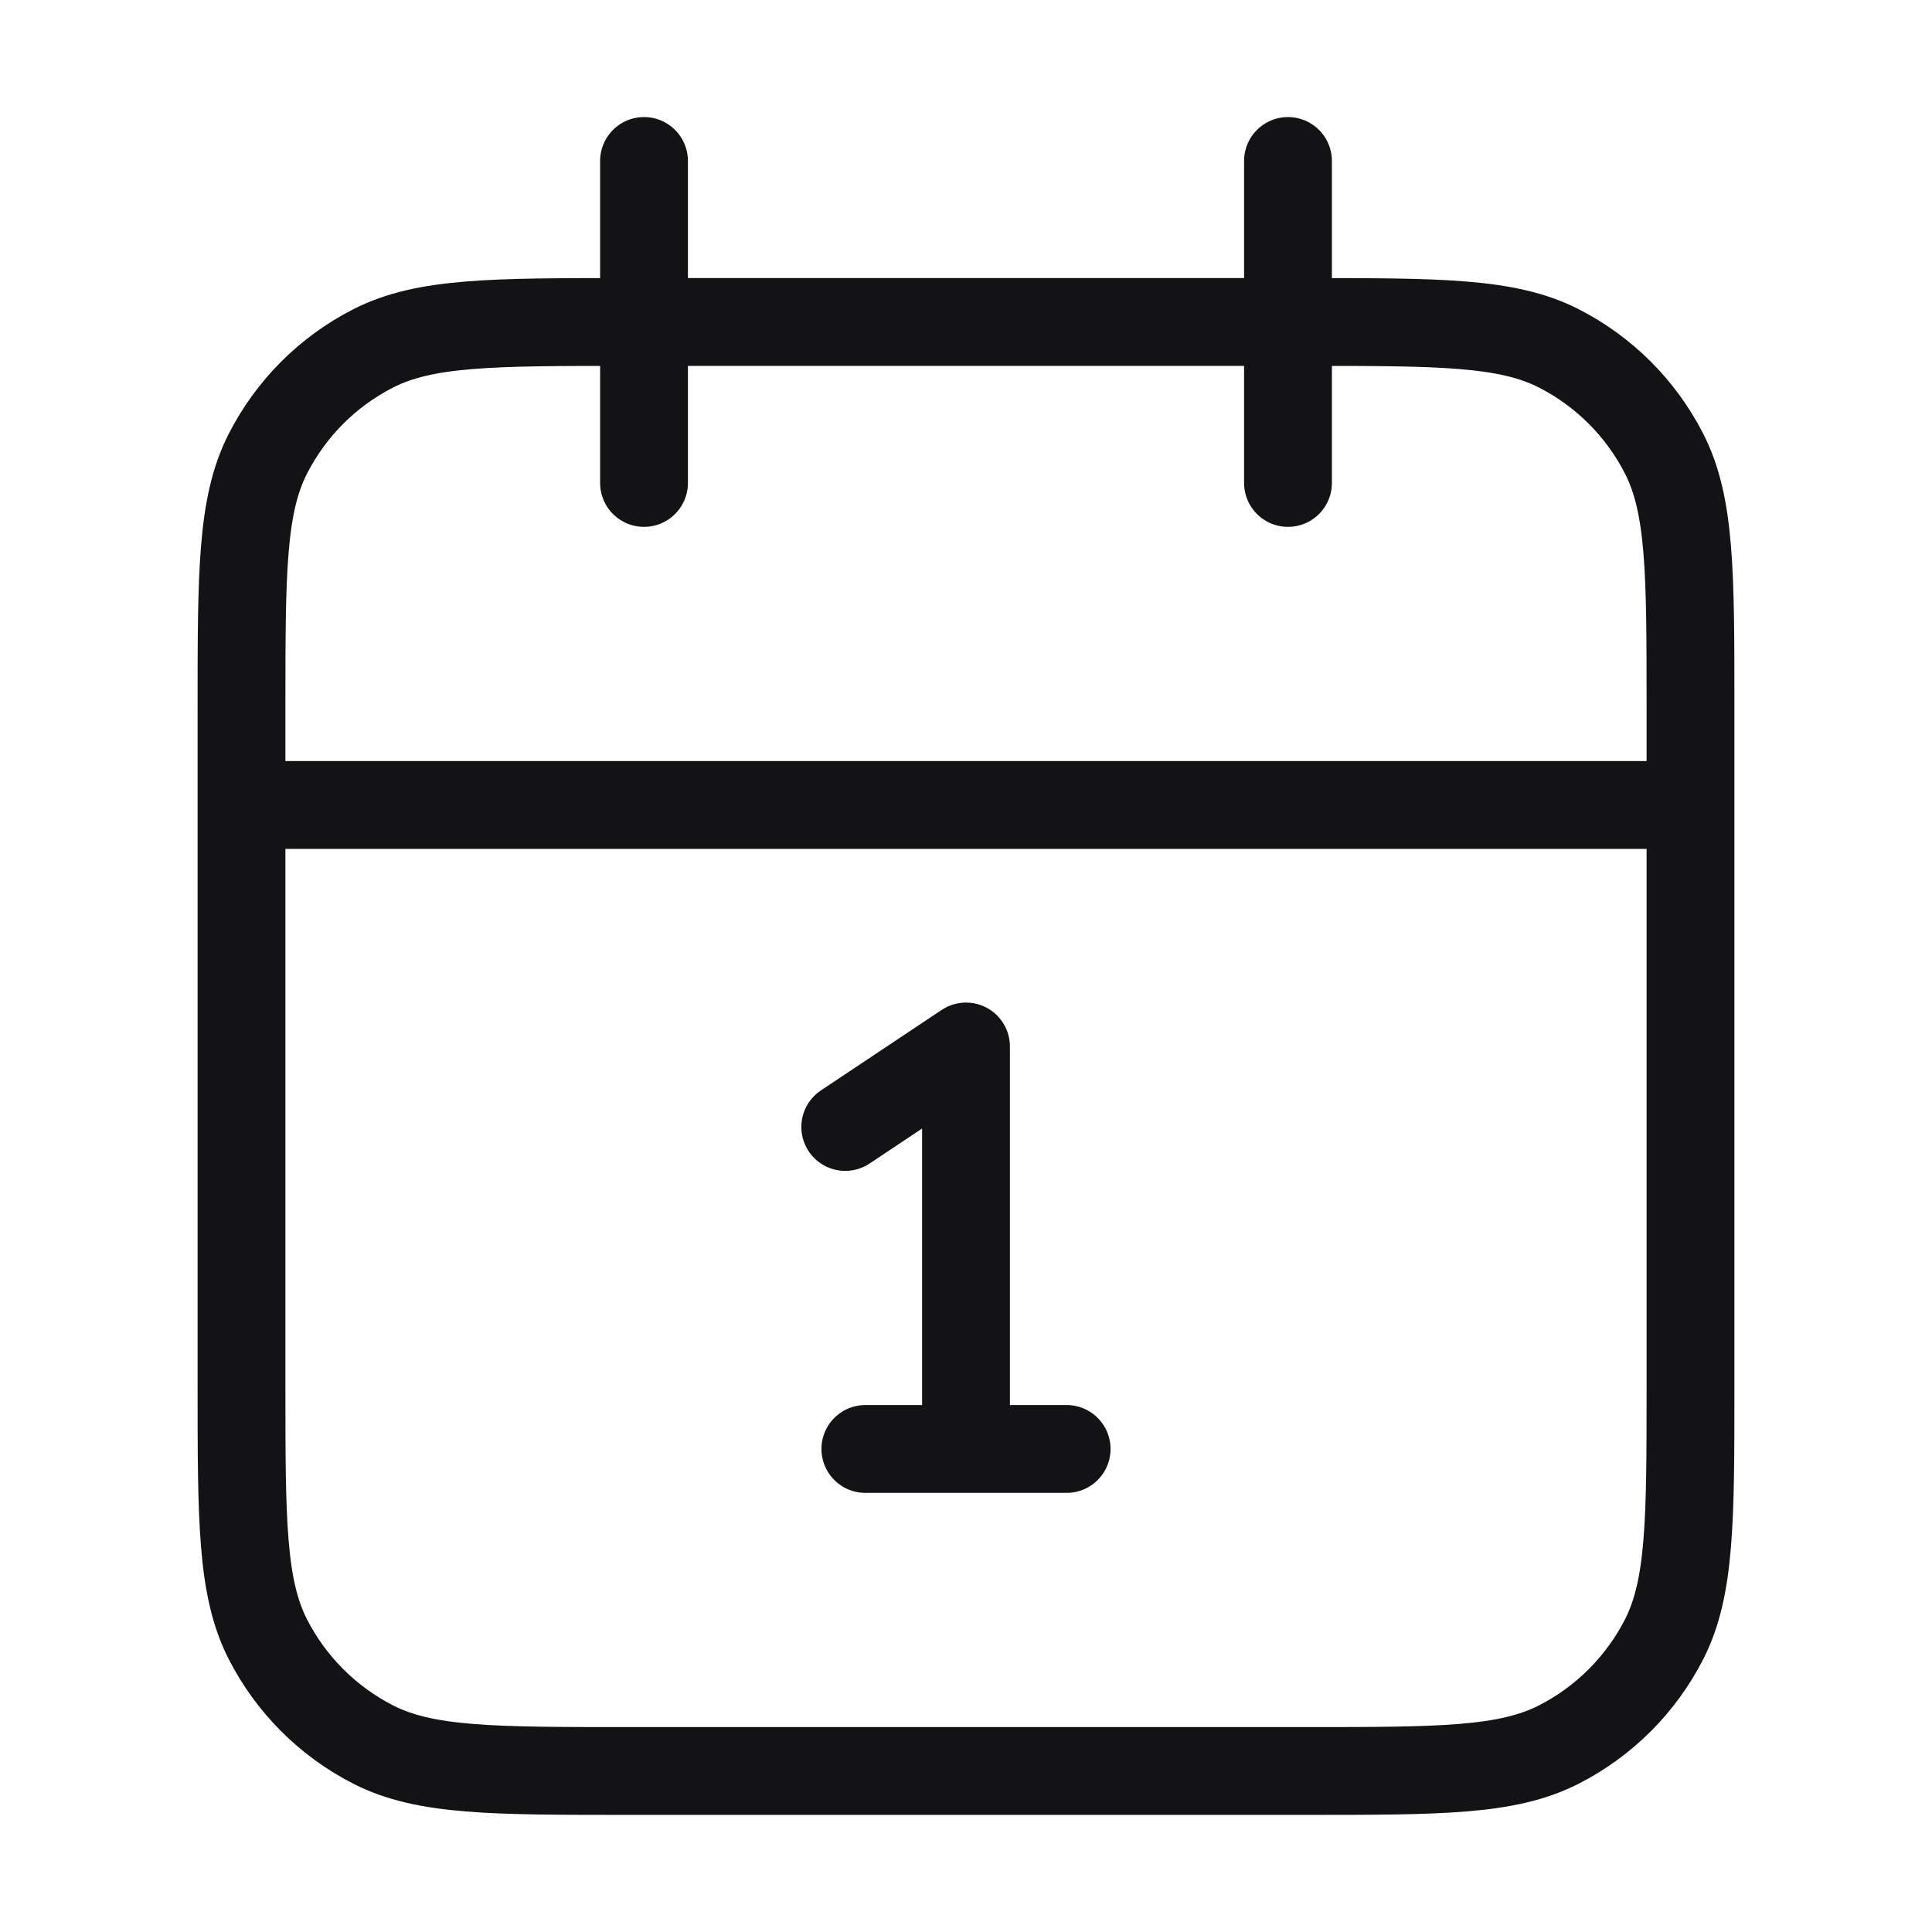 <svg width="44" height="44" viewBox="0 0 44 44" fill="none" xmlns="http://www.w3.org/2000/svg">
<path d="M38.5 18.333H5.5M29.333 3.666V10.999M14.667 3.666V10.999M19.25 25.666L22 23.833V32.999M19.708 32.999H24.292M14.3 40.333H29.7C32.78 40.333 34.32 40.333 35.497 39.733C36.532 39.206 37.373 38.364 37.901 37.33C38.5 36.153 38.5 34.613 38.5 31.533V16.133C38.5 13.052 38.5 11.512 37.901 10.336C37.373 9.301 36.532 8.459 35.497 7.932C34.32 7.333 32.78 7.333 29.7 7.333H14.3C11.22 7.333 9.68 7.333 8.503 7.932C7.468 8.459 6.627 9.301 6.099 10.336C5.5 11.512 5.5 13.052 5.5 16.133V31.533C5.5 34.613 5.5 36.153 6.099 37.33C6.627 38.364 7.468 39.206 8.503 39.733C9.68 40.333 11.22 40.333 14.3 40.333Z" stroke="#131316" stroke-width="2" stroke-linecap="round" stroke-linejoin="round"/>
</svg>
